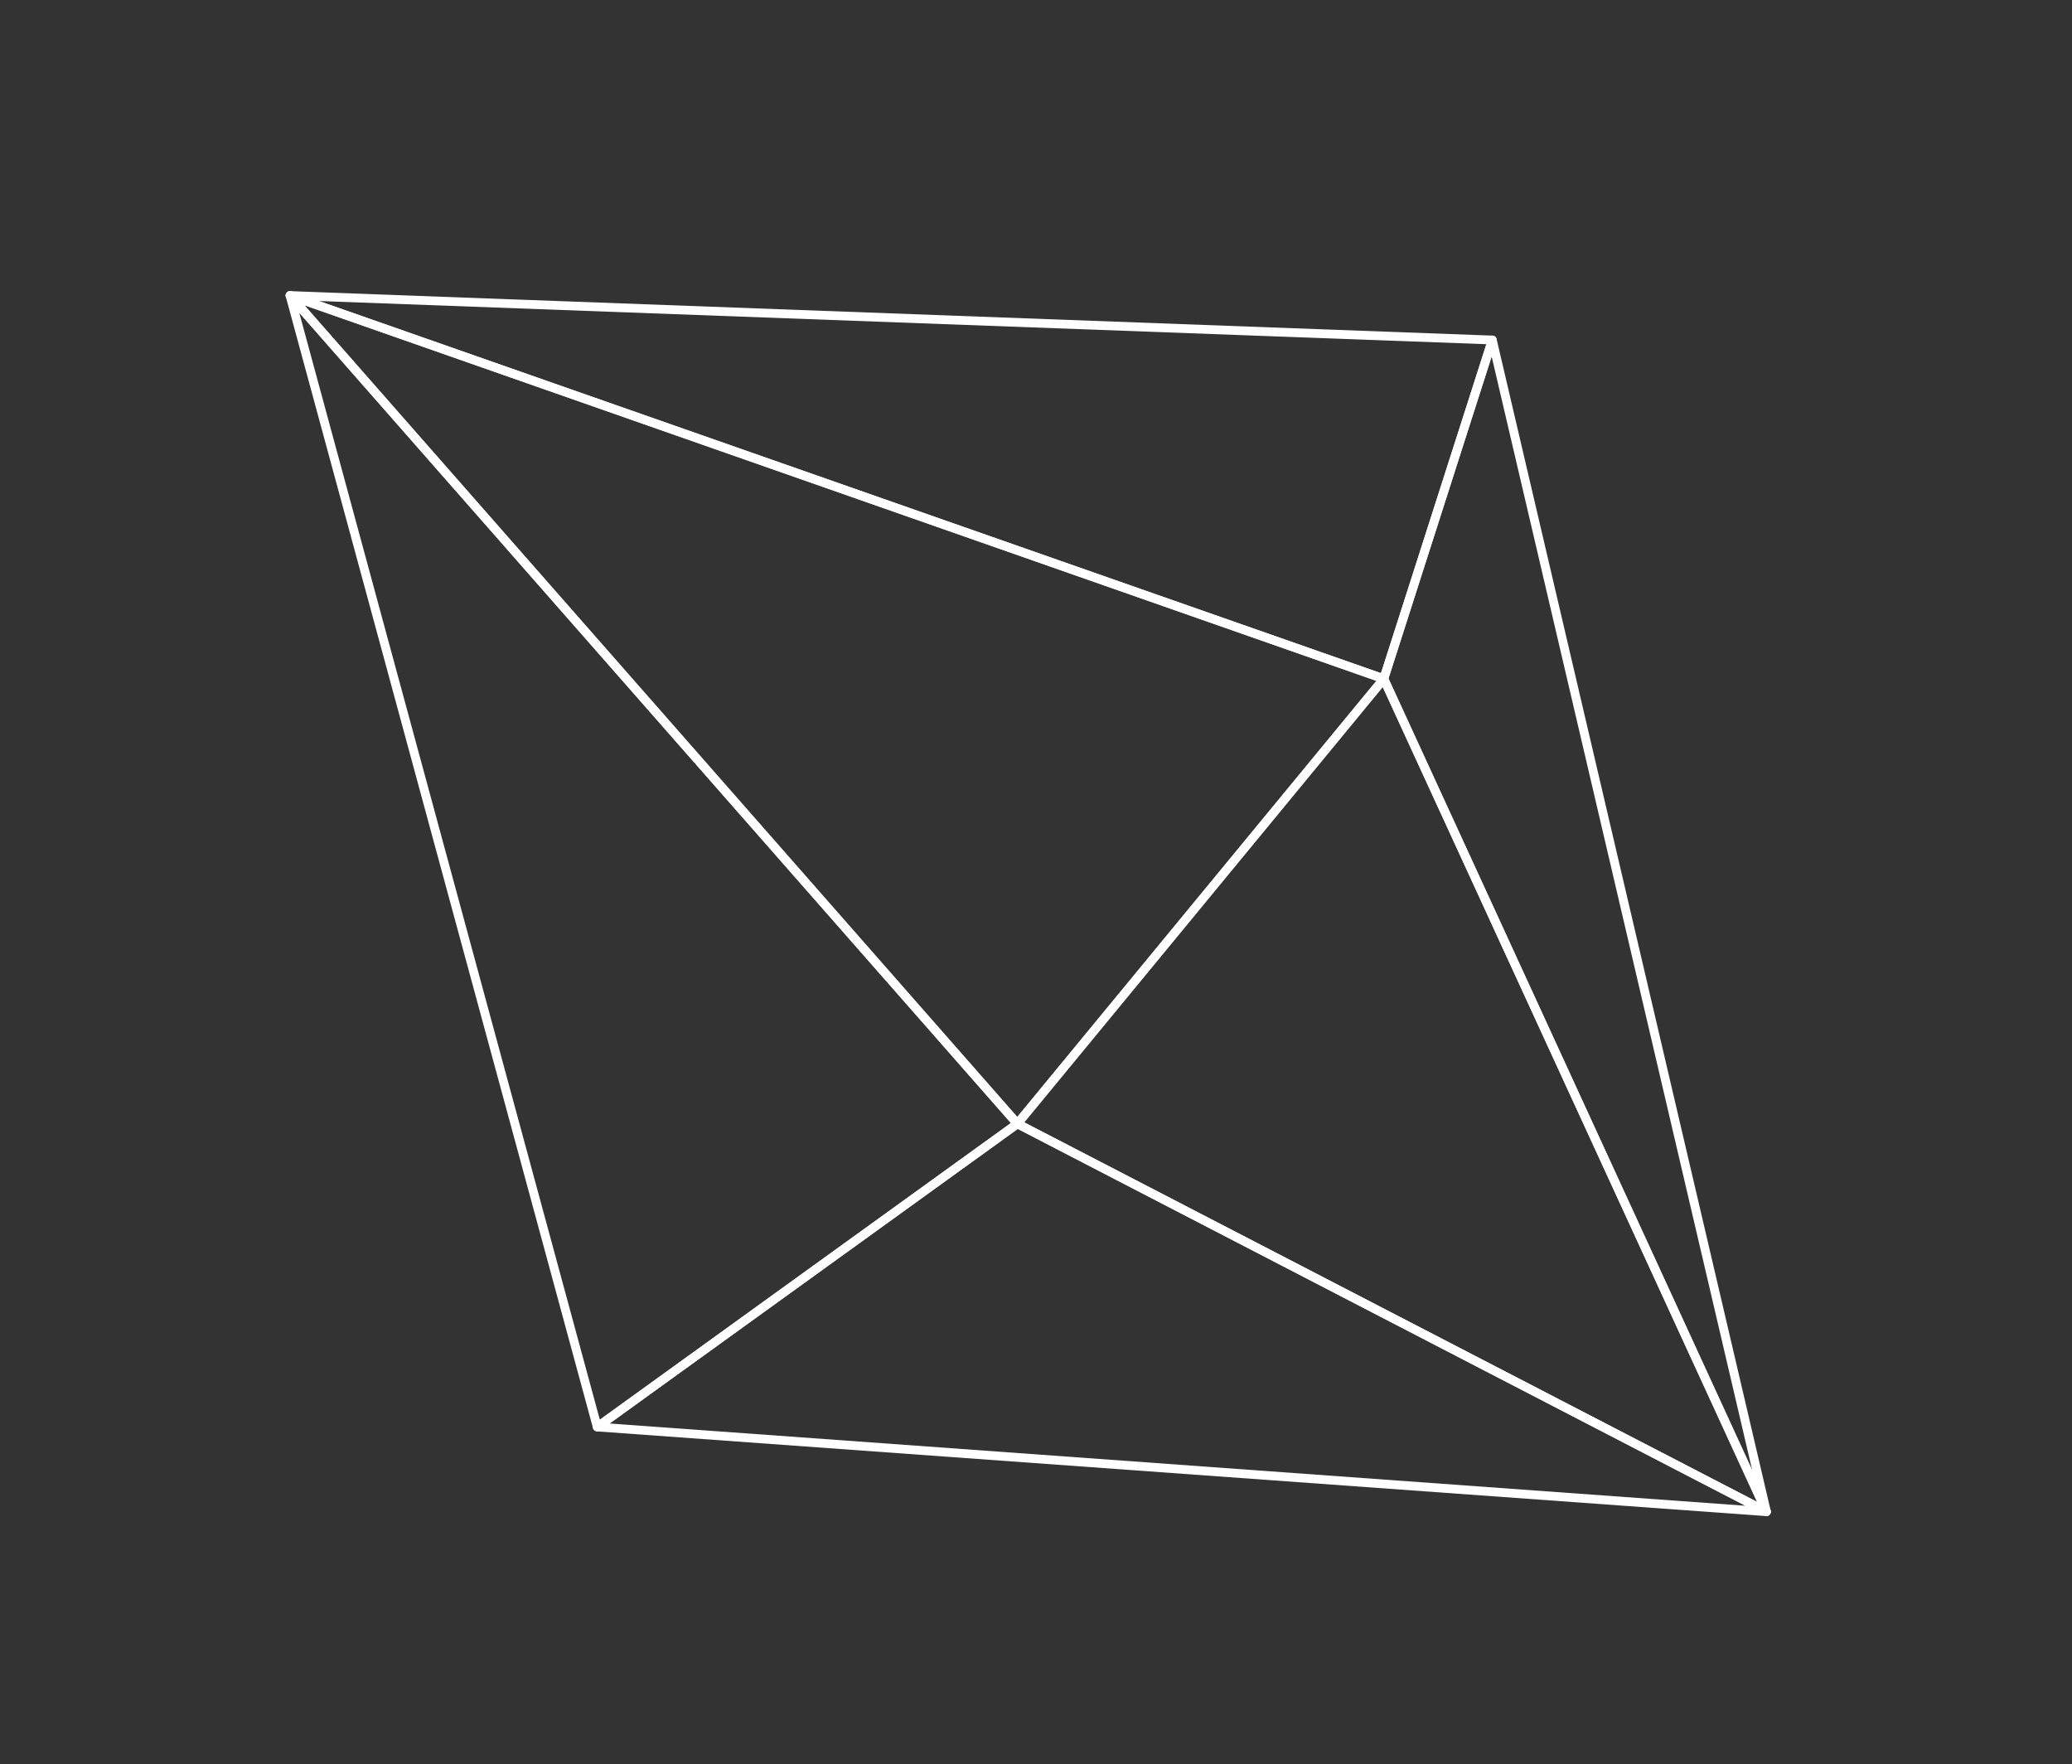 <?xml version="1.0" encoding="UTF-8"?> <svg xmlns="http://www.w3.org/2000/svg" width="471" height="401" viewBox="0 0 471 401" fill="none"><rect x="0" y="0" width="471" height="401" fill="#333333" stroke="none"/><path d="M401.537 343.569L339.228 77.278L314.556 154.269L401.537 343.569Z" stroke="white" stroke-width="2" stroke-linecap="round" stroke-linejoin="round"></path><path d="M231.266 255.4L401.537 343.569L314.555 154.271L231.266 255.4Z" stroke="white" stroke-width="2" stroke-linecap="round" stroke-linejoin="round"></path><path d="M65.929 67.168L339.227 77.277L314.562 154.275L65.929 67.168Z" stroke="white" stroke-width="2" stroke-linecap="round" stroke-linejoin="round"></path><path d="M401.537 343.569L135.766 324.322L231.266 255.401L401.537 343.569Z" stroke="white" stroke-width="2" stroke-linecap="round" stroke-linejoin="round"></path><path d="M65.929 67.168L135.765 324.321L231.272 255.407L65.929 67.168Z" stroke="white" stroke-width="2" stroke-linecap="round" stroke-linejoin="round"></path><path d="M231.266 255.4L65.93 67.168L314.562 154.277L231.266 255.4Z" stroke="white" stroke-width="2" stroke-linecap="round" stroke-linejoin="round"></path></svg> 